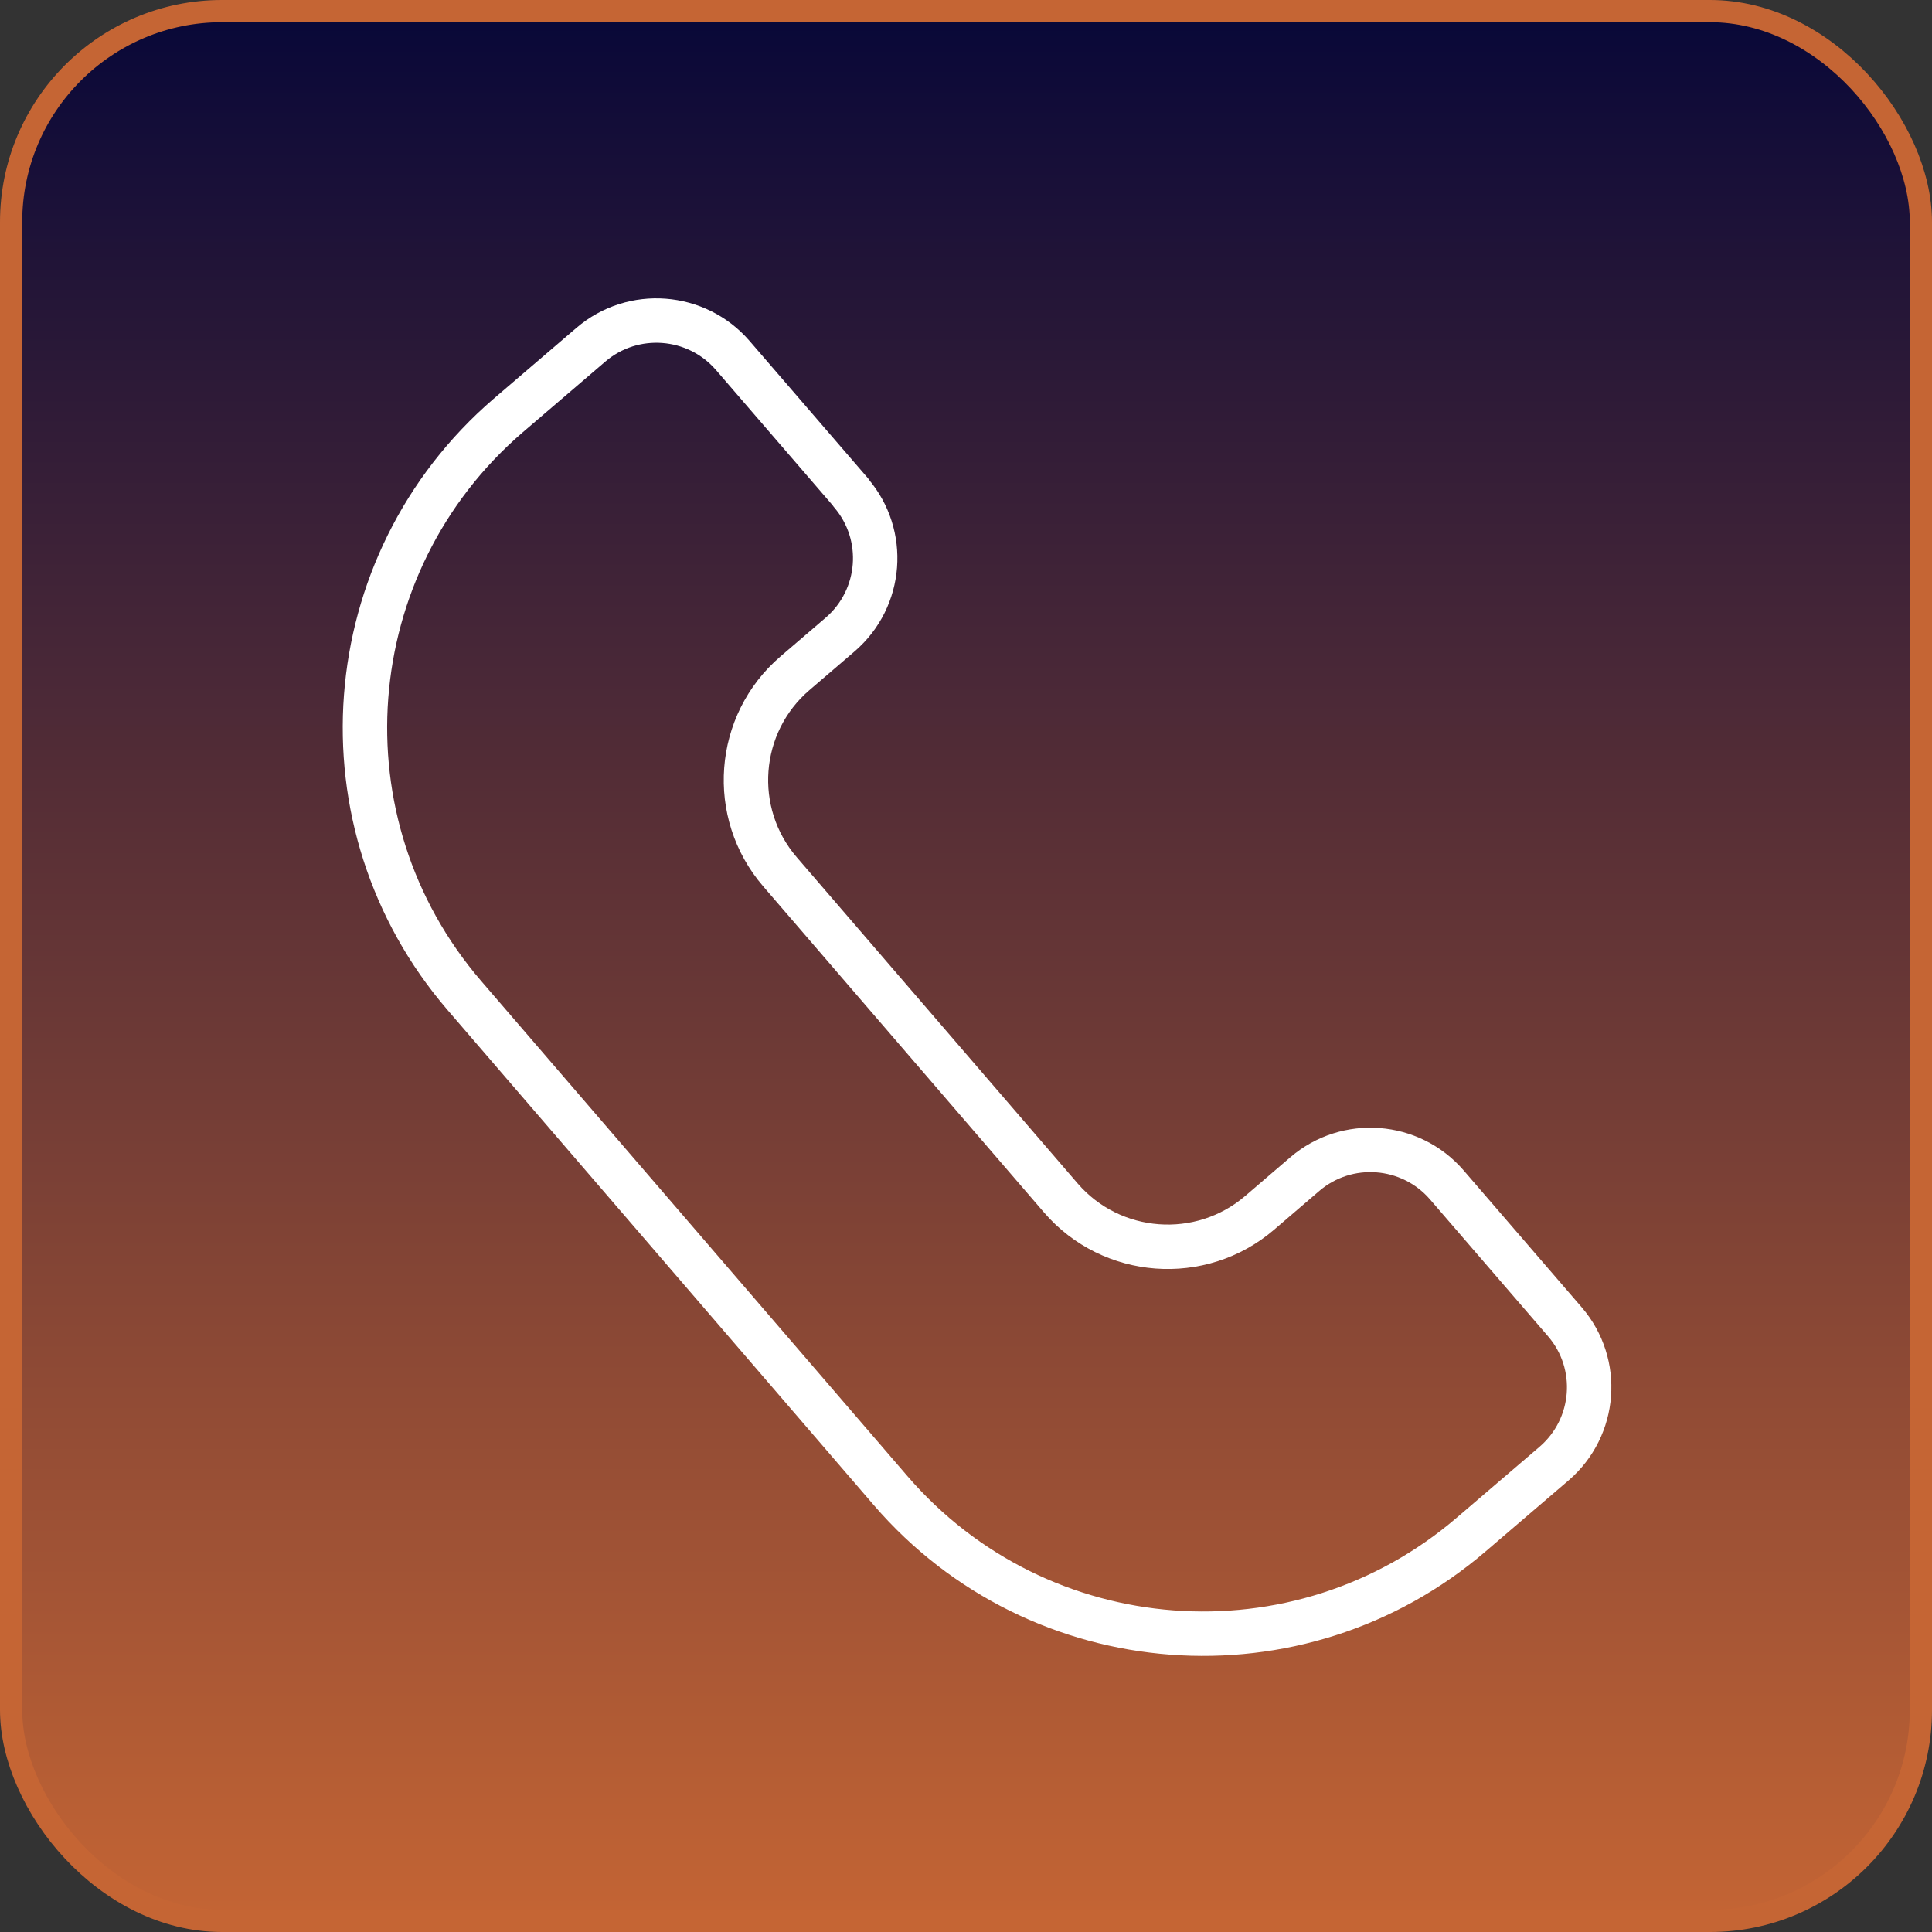 <?xml version="1.0" encoding="UTF-8"?> <svg xmlns="http://www.w3.org/2000/svg" width="87" height="87" viewBox="0 0 87 87" fill="none"><rect x="0" y="0" width="87" height="87" fill="#333333" stroke="none"/><rect x="0.5" y="0.5" width="86" height="86" rx="9.5" fill="url(#paint0_linear_101_644)" stroke="#C56534"></rect><g clip-path="url(#clip0_101_644)"><path d="M38.323 22.183L32.998 16.008C31.362 14.117 28.506 13.902 26.611 15.521L22.88 18.716C15.129 25.391 14.239 37.081 20.913 44.831L40.103 67.121C46.777 74.871 58.489 75.759 66.254 69.098L69.986 65.903C71.88 64.27 72.096 61.42 70.474 59.529L65.149 53.354C63.513 51.464 60.657 51.249 58.762 52.867L56.724 54.615C54.069 56.893 50.05 56.592 47.768 53.942L35.123 39.258C32.841 36.608 33.142 32.597 35.797 30.319L37.835 28.572C39.73 26.939 39.945 24.088 38.323 22.197V22.183Z" stroke="white" stroke-width="2" stroke-linecap="round" stroke-linejoin="round"></path></g><defs><linearGradient id="paint0_linear_101_644" x1="43.5" y1="87" x2="43.5" y2="0" gradientUnits="userSpaceOnUse"><stop stop-color="#C56534"></stop><stop offset="1" stop-color="#070738"></stop></linearGradient><clipPath id="clip0_101_644"><rect width="58" height="62" fill="white" transform="translate(15 13)"></rect></clipPath></defs></svg> 